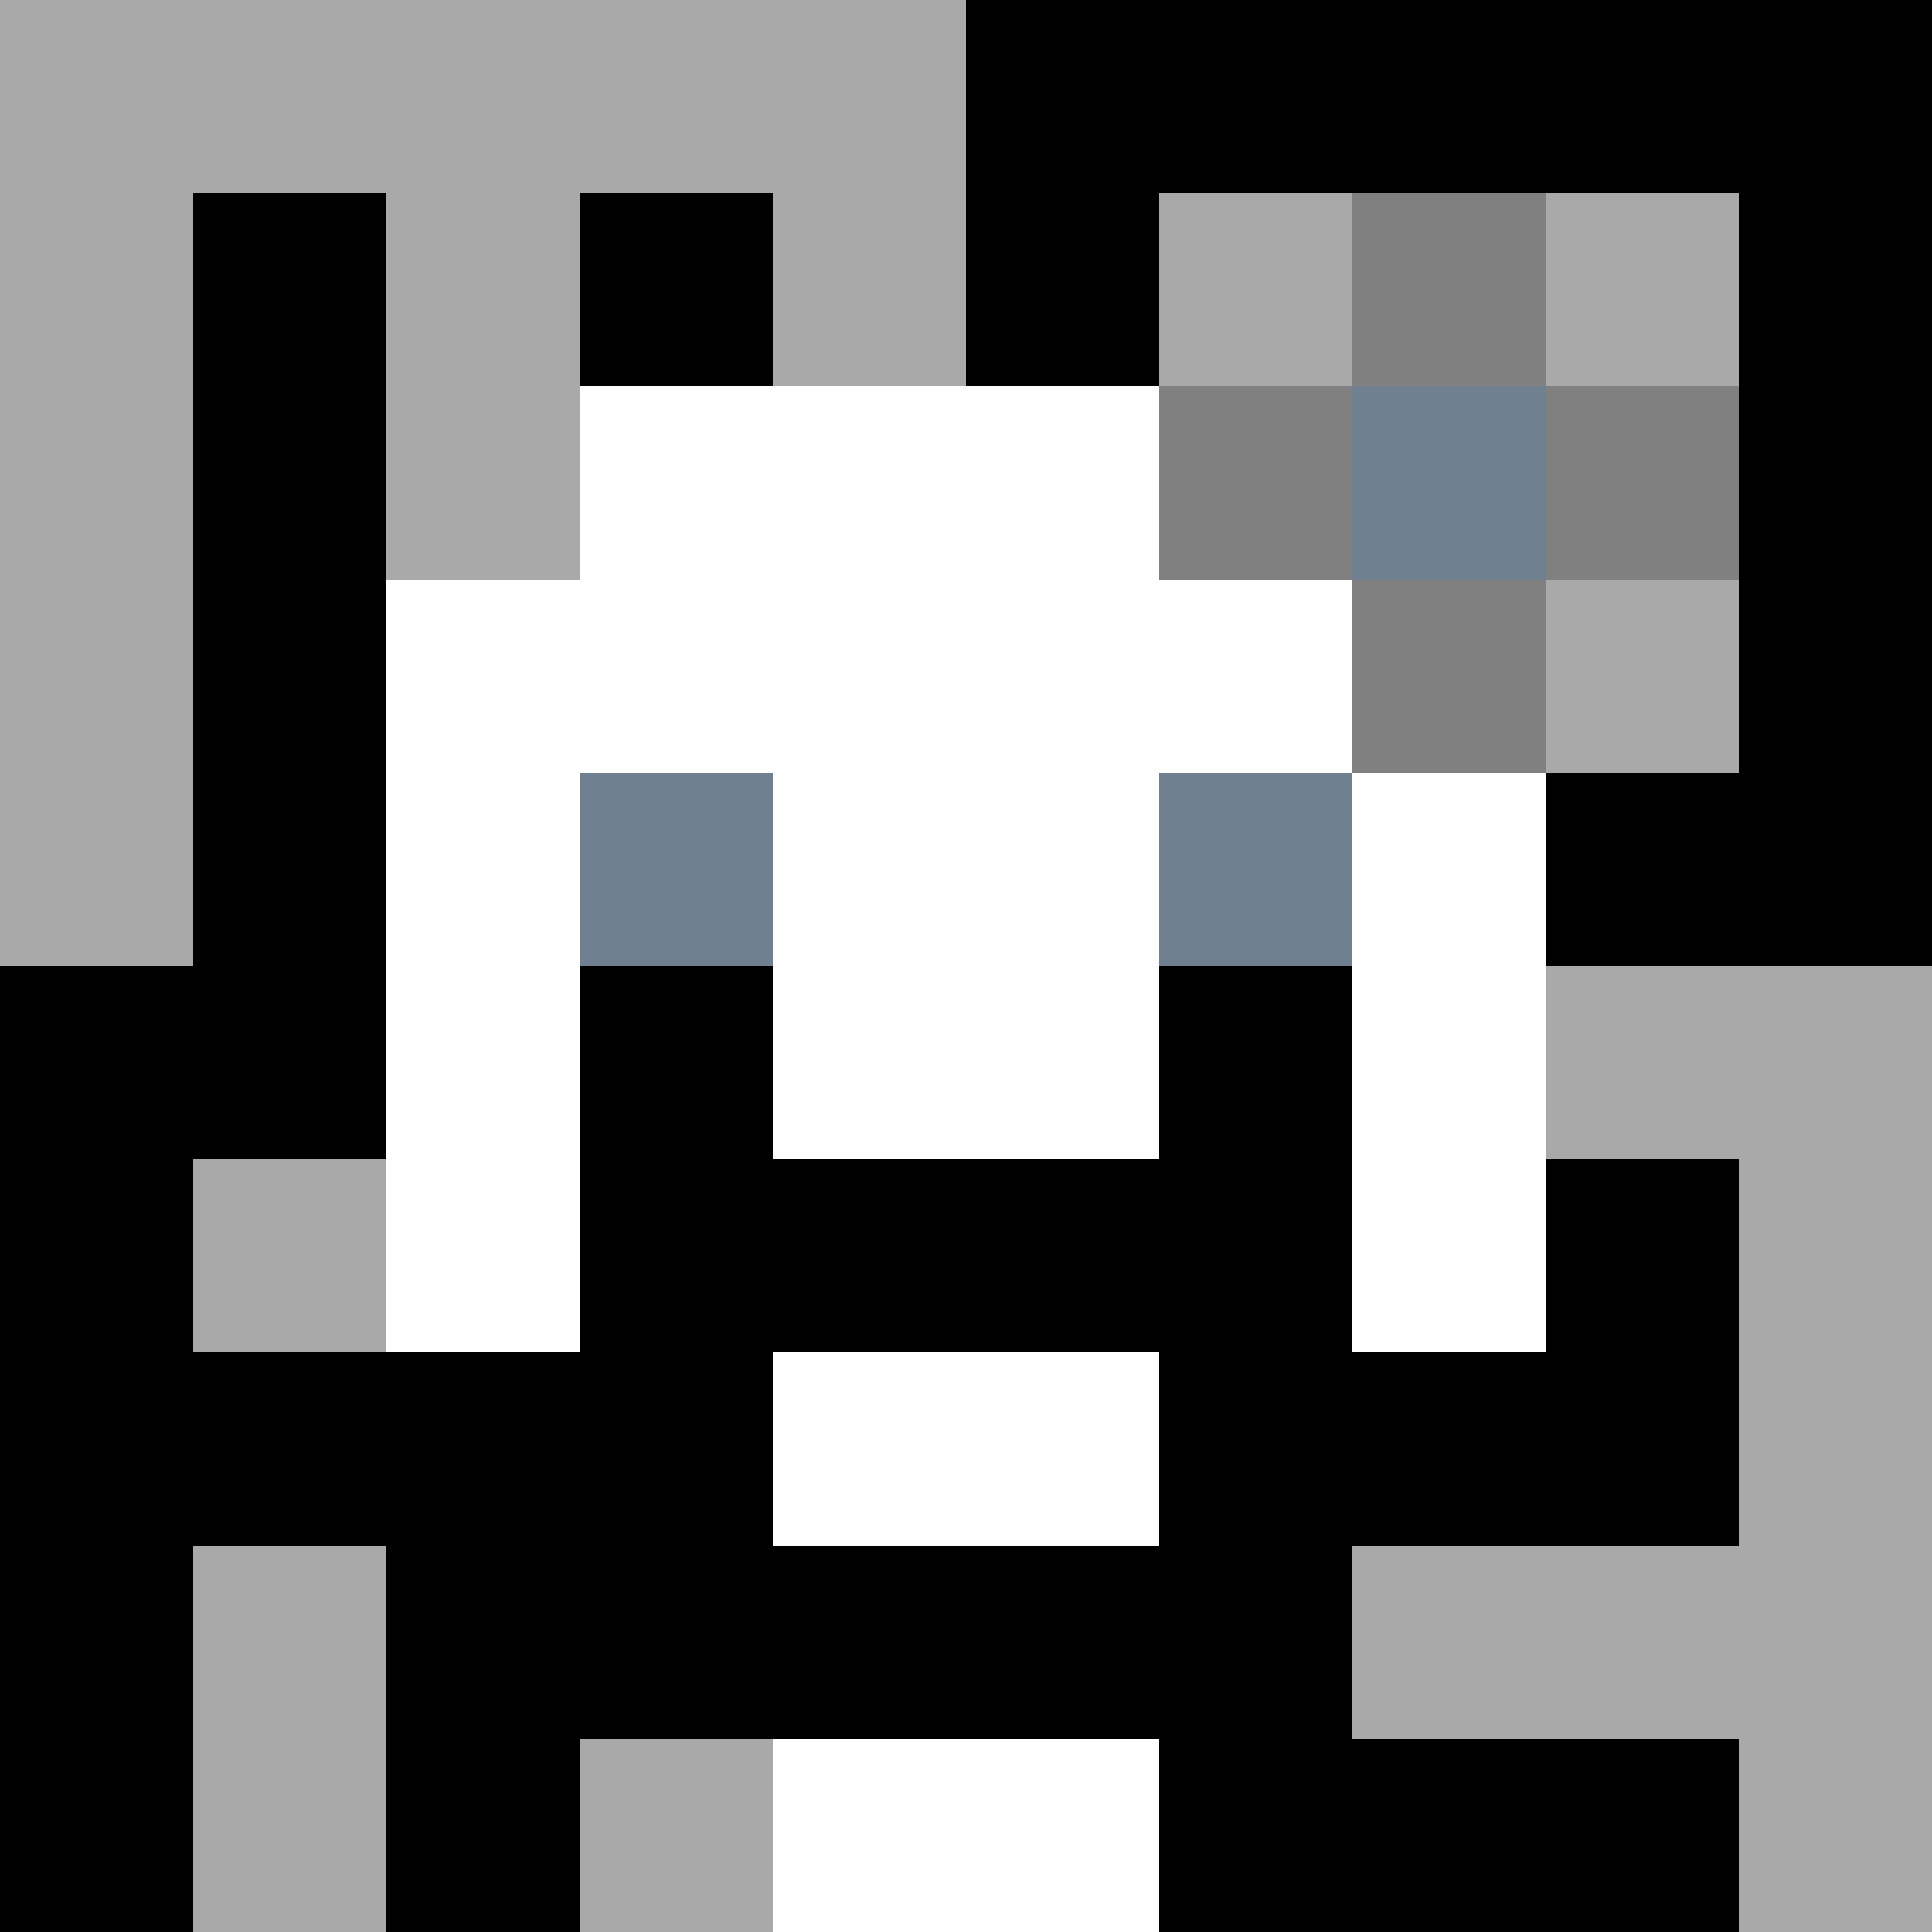 <svg xmlns="http://www.w3.org/2000/svg" version="1.1" width="600" height="600" viewBox="0 0 966 966">
    <title>'goose-pfp-flower' by Dmitri Cherniak</title>
    <desc>The Goose Is Loose (Black Edition)</desc>
    <rect width="100%" height="100%" fill="#7272cc"></rect>
    <g>
      <g id="0-0">
        <rect x="0" y="0" height="966" width="966" fill="#000000"></rect>
        <g>
          <rect id="0-0-0-0-5-1" x="0" y="0" width="483" height="96.6" fill="#A9A9A9"></rect>
          <rect id="0-0-0-0-1-5" x="0" y="0" width="96.6" height="483" fill="#A9A9A9"></rect>
          <rect id="0-0-2-0-1-5" x="193.2" y="0" width="96.6" height="483" fill="#A9A9A9"></rect>
          <rect id="0-0-4-0-1-5" x="386.4" y="0" width="96.6" height="483" fill="#A9A9A9"></rect>
          <rect id="0-0-6-1-3-3" x="579.6" y="96.6" width="289.8" height="289.8" fill="#A9A9A9"></rect>
          <rect id="0-0-1-6-1-4" x="96.6" y="579.6" width="96.6" height="386.4" fill="#A9A9A9"></rect>
          <rect id="0-0-3-6-1-4" x="289.8" y="579.6" width="96.6" height="386.4" fill="#A9A9A9"></rect>
          <rect id="0-0-5-5-5-1" x="483" y="483" width="483" height="96.6" fill="#A9A9A9"></rect>
          <rect id="0-0-5-8-5-1" x="483" y="772.8" width="483" height="96.6" fill="#A9A9A9"></rect>
          <rect id="0-0-5-5-1-5" x="483" y="483" width="96.6" height="483" fill="#A9A9A9"></rect>
          <rect id="0-0-9-5-1-5" x="869.4" y="483" width="96.6" height="483" fill="#A9A9A9"></rect>
        </g>
        <g>
          <rect id="0-0-3-2-4-7" x="289.8" y="193.2" width="386.4" height="676.2" fill="#FFFFFF"></rect>
          <rect id="0-0-2-3-6-5" x="193.2" y="289.8" width="579.6" height="483" fill="#FFFFFF"></rect>
          <rect id="0-0-4-8-2-2" x="386.4" y="772.8" width="193.2" height="193.2" fill="#FFFFFF"></rect>
          <rect id="0-0-1-7-8-1" x="96.6" y="676.2" width="772.8" height="96.6" fill="#000000"></rect>
          <rect id="0-0-3-6-4-3" x="289.8" y="579.6" width="386.4" height="289.8" fill="#000000"></rect>
          <rect id="0-0-4-7-2-1" x="386.4" y="676.2" width="193.2" height="96.6" fill="#FFFFFF"></rect>
          <rect id="0-0-3-4-1-1" x="289.8" y="386.4" width="96.6" height="96.6" fill="#708090"></rect>
          <rect id="0-0-6-4-1-1" x="579.6" y="386.4" width="96.6" height="96.6" fill="#708090"></rect>
          <rect id="0-0-3-5-1-1" x="289.8" y="483" width="96.6" height="96.6" fill="#000000"></rect>
          <rect id="0-0-6-5-1-1" x="579.6" y="483" width="96.6" height="96.6" fill="#000000"></rect>
          <rect id="0-0-6-2-3-1" x="579.6" y="193.2" width="289.8" height="96.6" fill="#808080"></rect>
          <rect id="0-0-7-1-1-3" x="676.2" y="96.6" width="96.6" height="289.8" fill="#808080"></rect>
          <rect id="0-0-7-2-1-1" x="676.2" y="193.2" width="96.6" height="96.6" fill="#708090"></rect>
        </g>
  
      </g>
    </g>
  </svg>